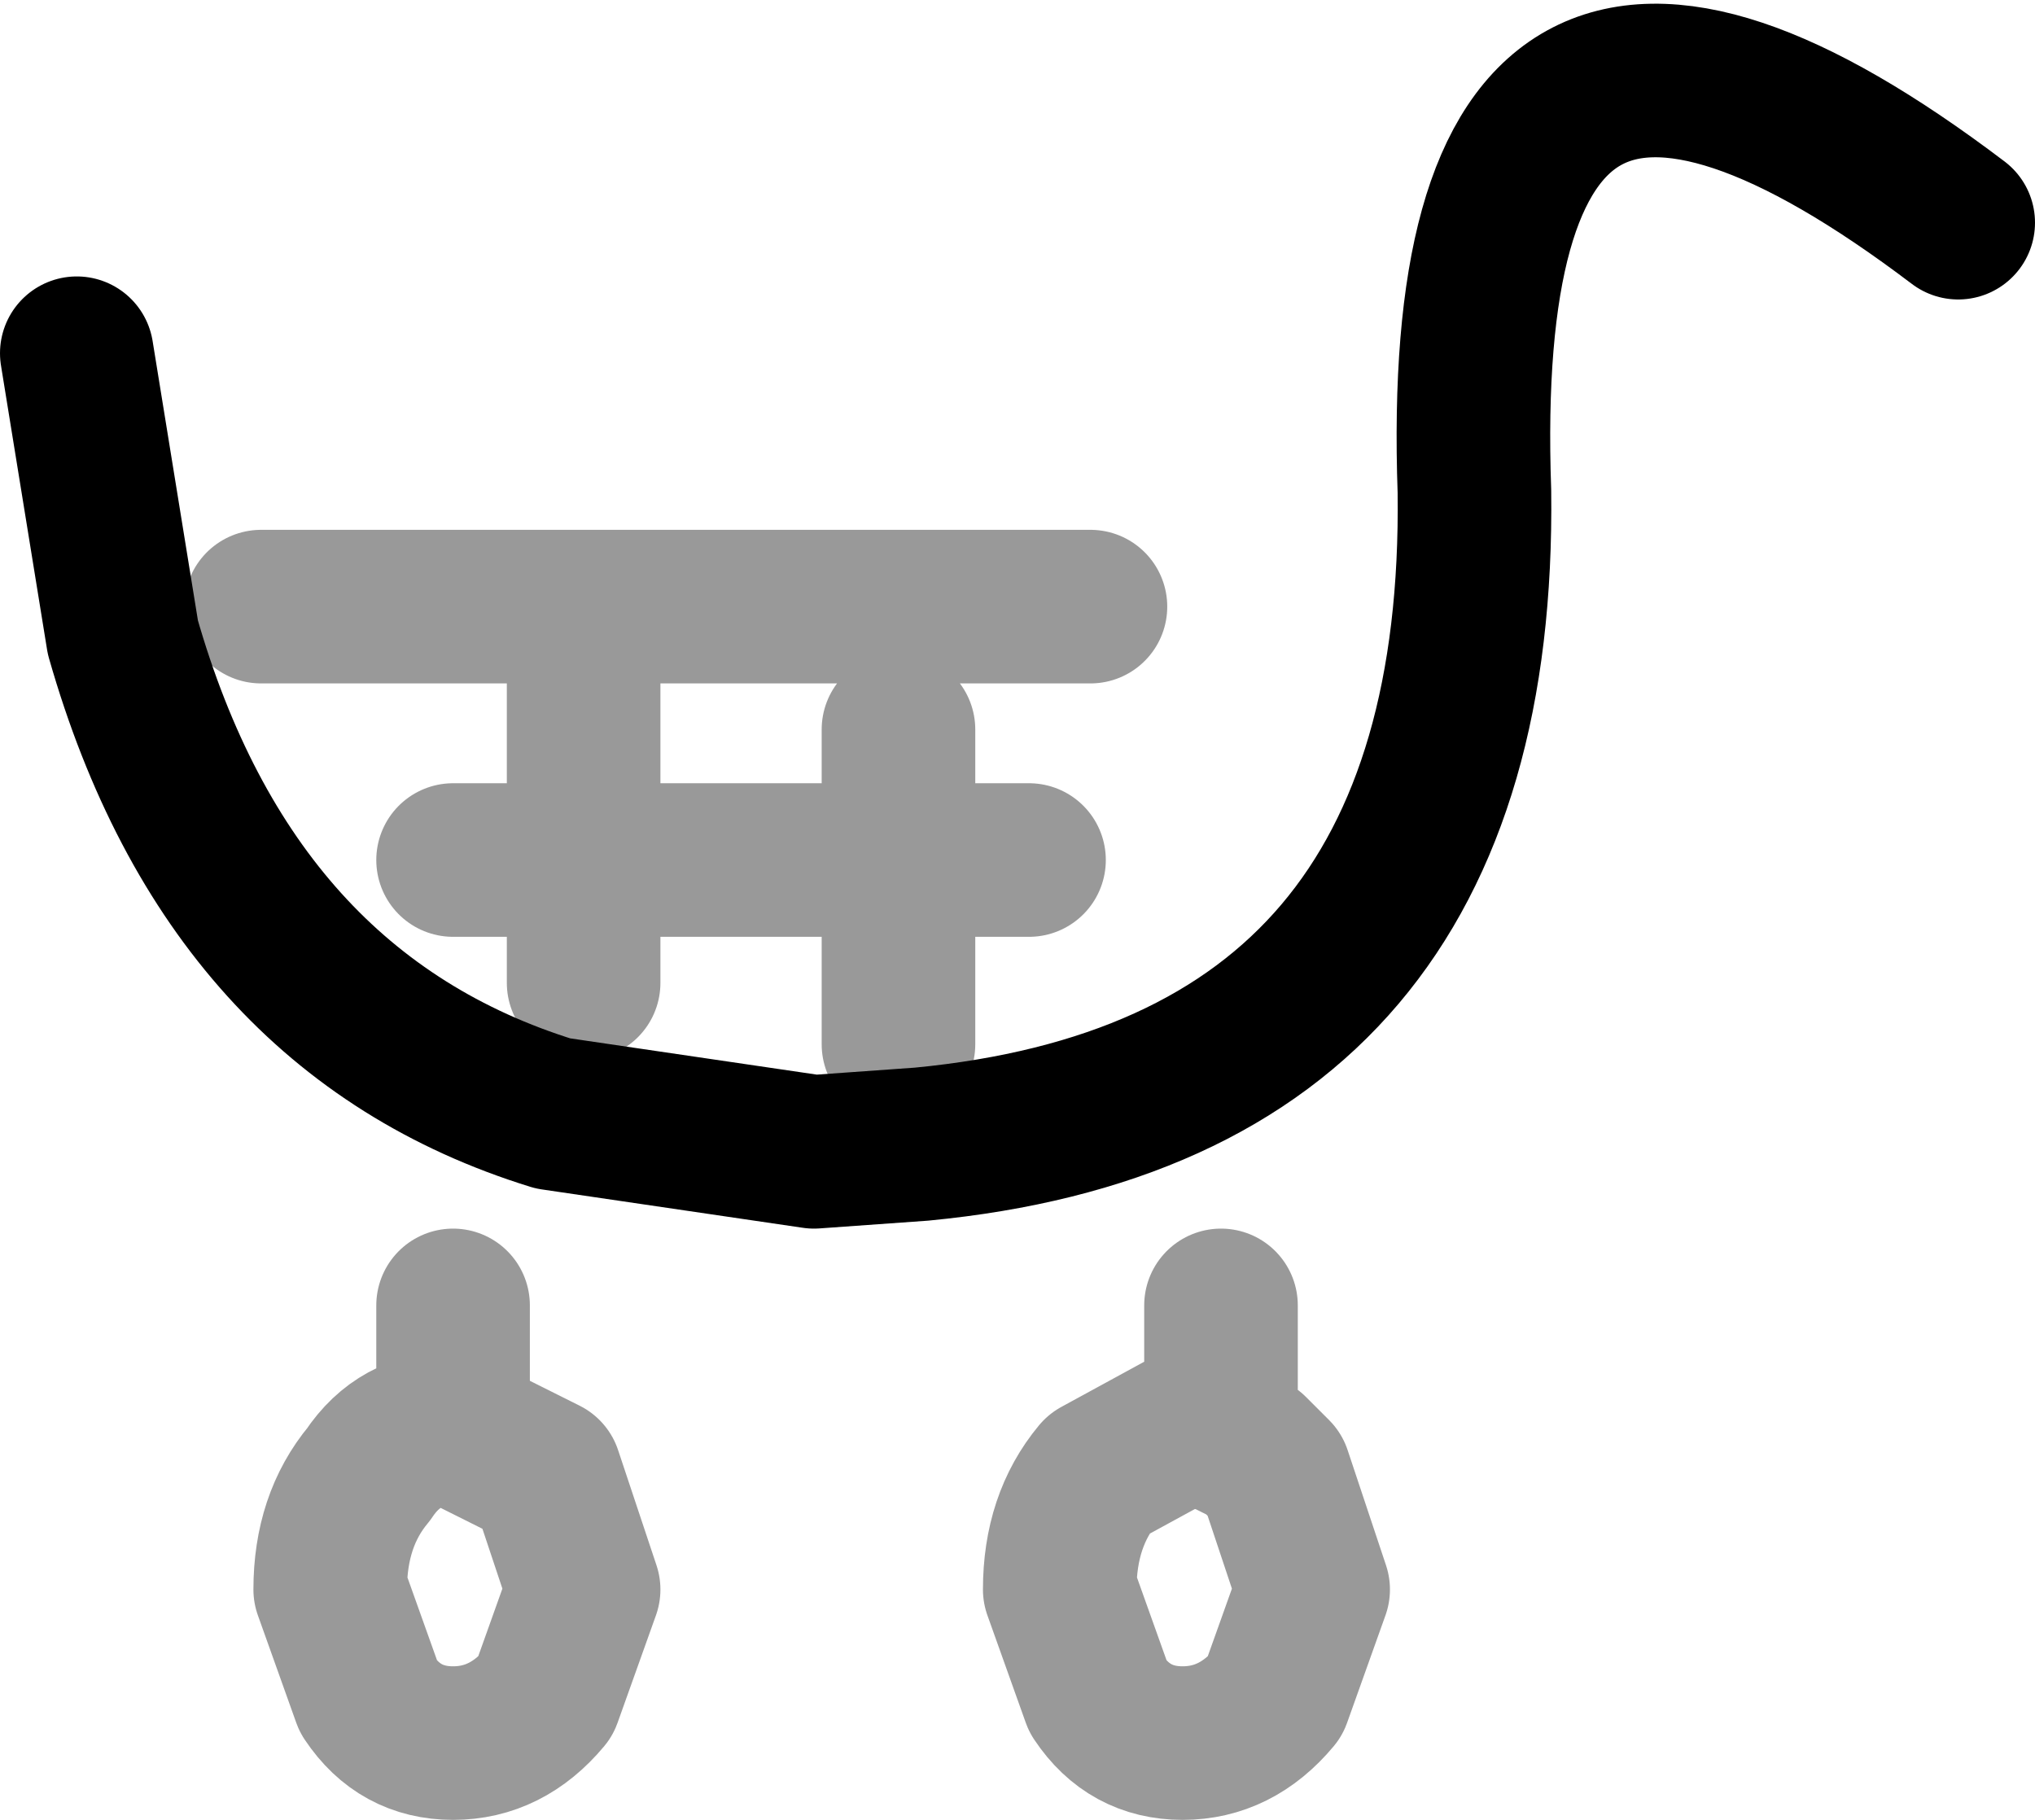 <?xml version="1.0" encoding="UTF-8" standalone="no"?>
<svg xmlns:xlink="http://www.w3.org/1999/xlink" height="11.85px" width="13.25px" xmlns="http://www.w3.org/2000/svg">
  <g transform="matrix(1.0, 0.0, 0.0, 1.0, -40.55, 659.75)">
    <path d="M46.4 -652.95 L46.4 -653.35 46.4 -654.15 44.35 -654.15 44.35 -653.75 44.35 -653.35 M46.4 -655.0 L46.4 -654.15 47.25 -654.15 M47.65 -655.8 L46.4 -655.8 44.35 -655.8 44.35 -654.15 43.5 -654.15 M48.5 -651.25 L48.5 -650.4 48.7 -650.3 48.85 -650.15 49.1 -649.4 48.85 -648.7 Q48.6 -648.4 48.25 -648.4 47.9 -648.4 47.7 -648.7 L47.45 -649.4 Q47.45 -649.85 47.7 -650.15 L48.25 -650.45 48.5 -650.4 M43.5 -651.25 L43.5 -650.45 44.1 -650.15 44.35 -649.4 44.1 -648.7 Q43.85 -648.4 43.5 -648.4 43.15 -648.4 42.95 -648.7 L42.7 -649.4 Q42.7 -649.85 42.95 -650.15 43.15 -650.45 43.5 -650.45 M42.25 -655.8 L44.35 -655.8" fill="none" stroke="#999999" stroke-linecap="round" stroke-linejoin="round" stroke-width="1.0"/>
    <path d="M41.05 -657.45 L41.35 -655.6 Q42.05 -653.15 44.15 -652.5 L45.85 -652.25 46.55 -652.3 Q50.2 -652.65 50.15 -656.55 50.0 -660.8 53.3 -658.3" fill="none" stroke="#000000" stroke-linecap="round" stroke-linejoin="round" stroke-width="1.0"/>
  </g>
</svg>
